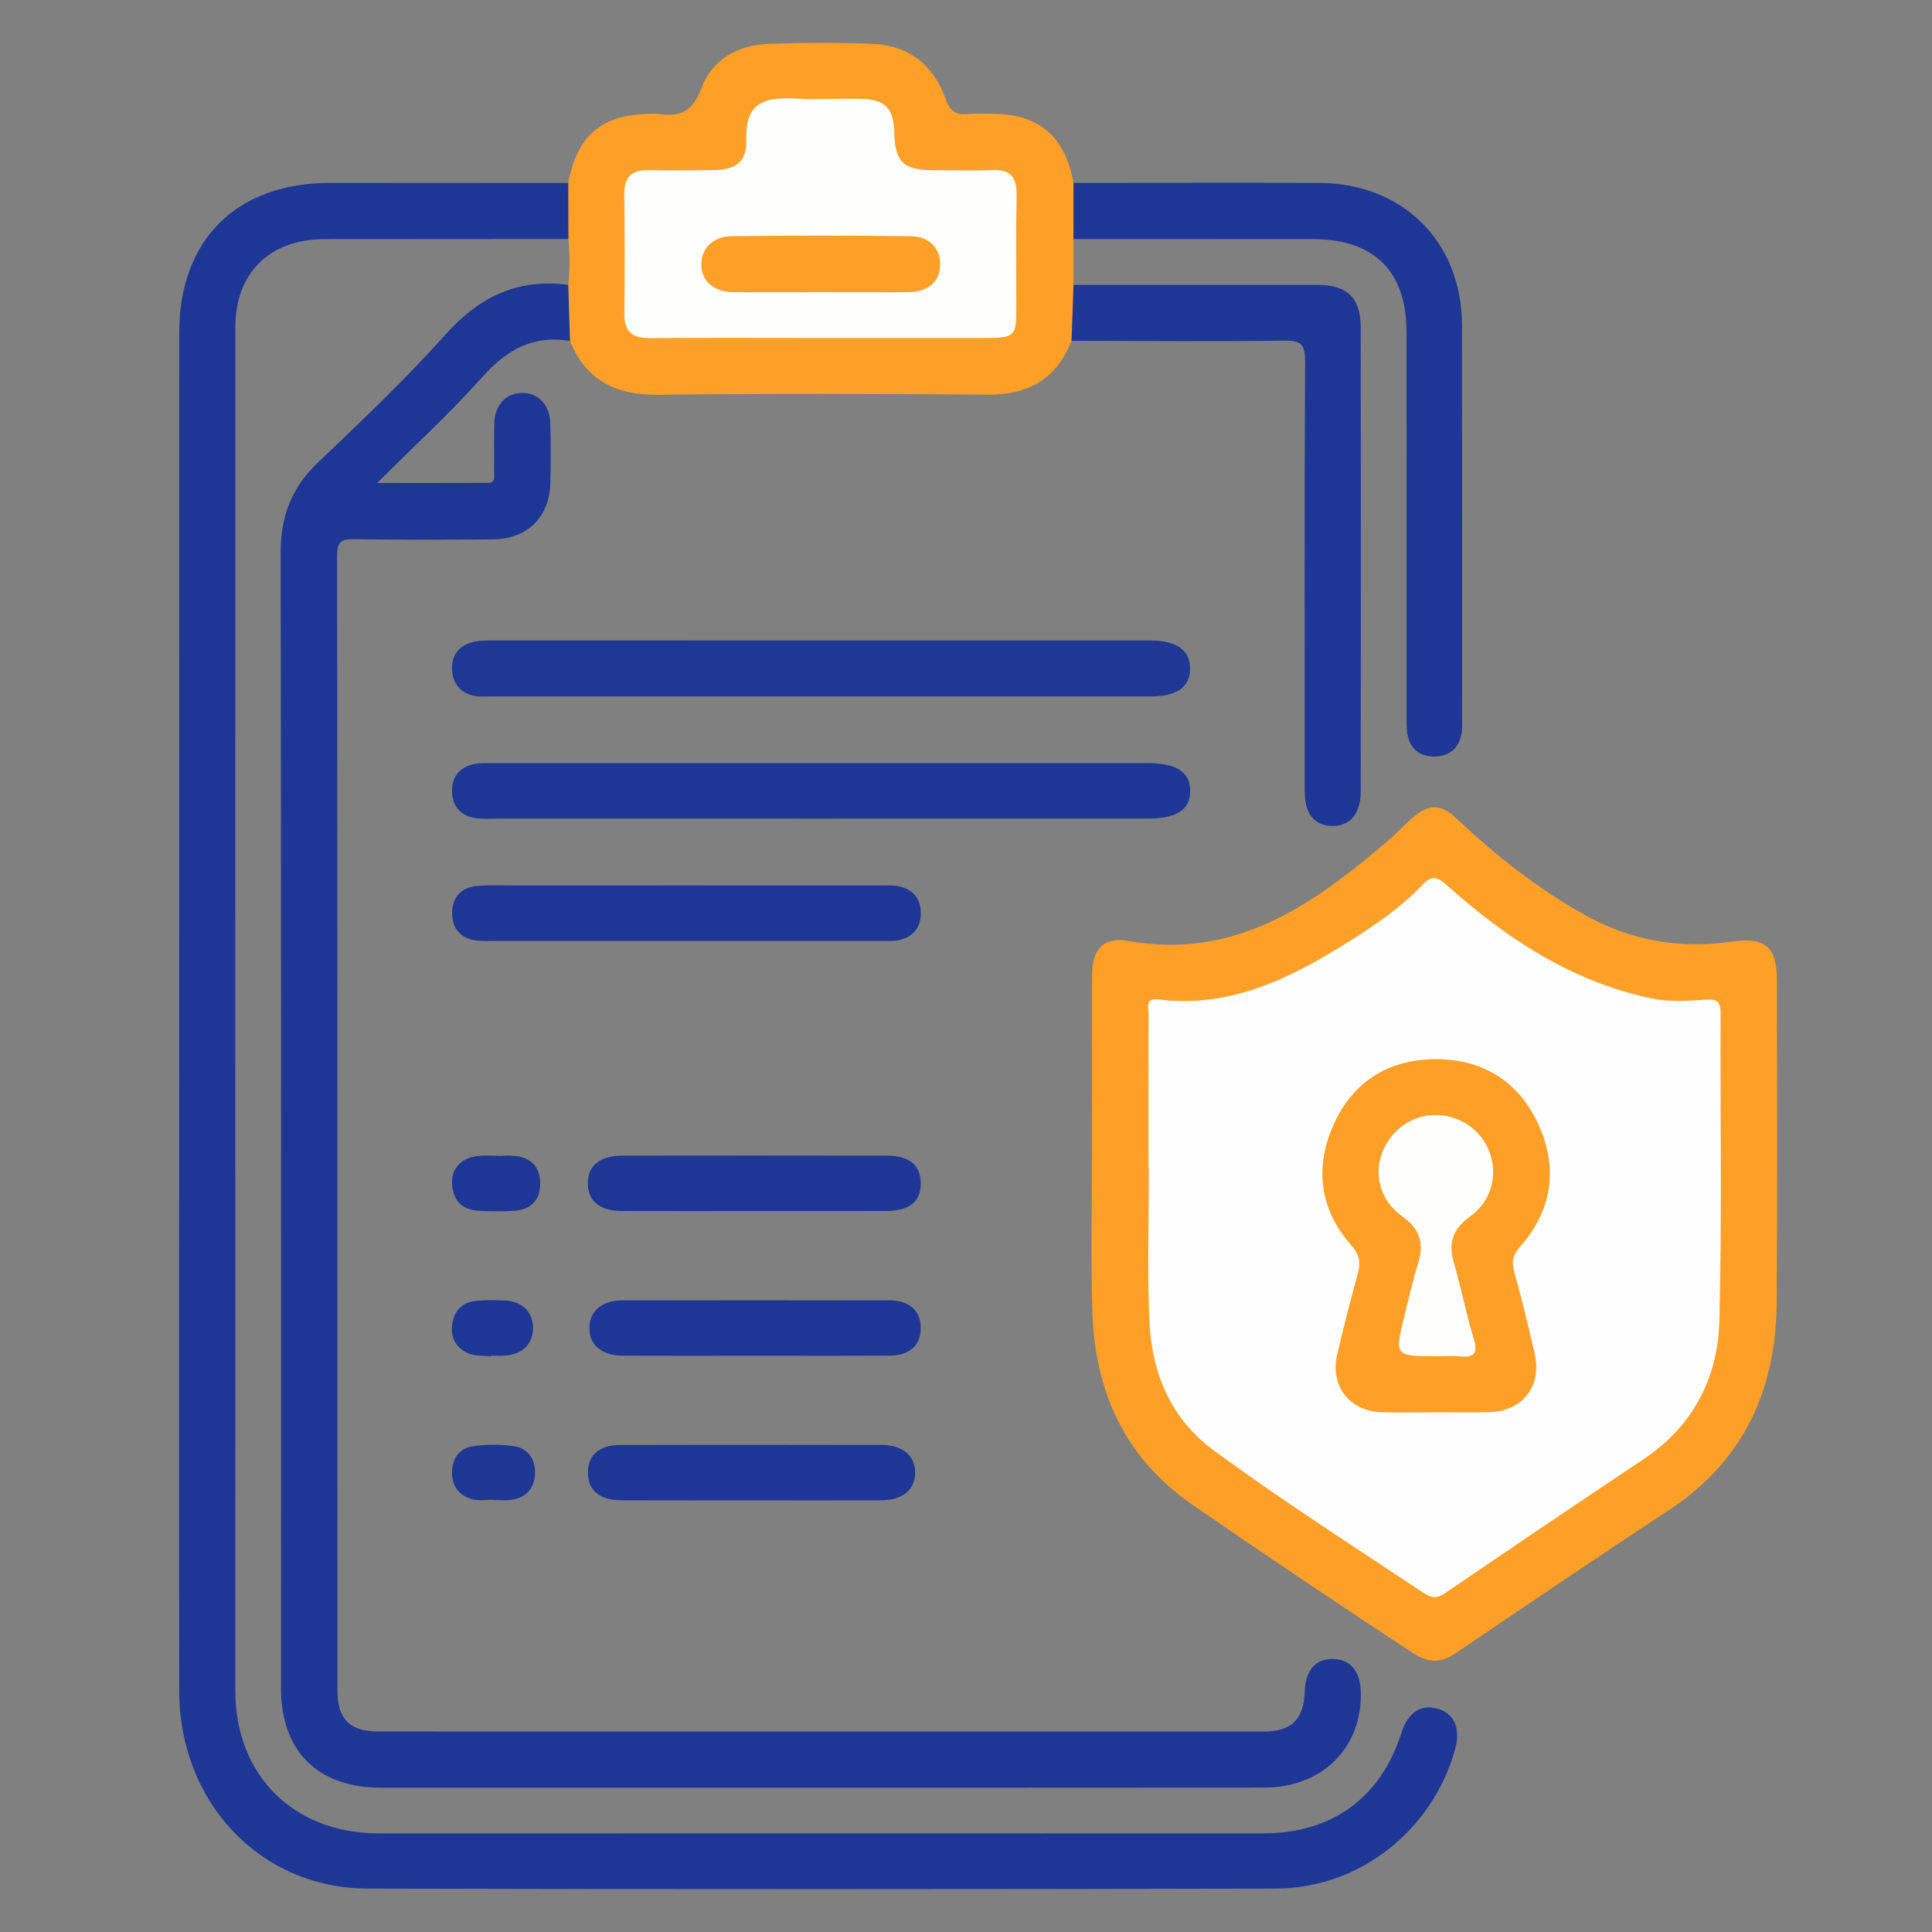<svg xmlns="http://www.w3.org/2000/svg" xmlns:xlink="http://www.w3.org/1999/xlink" id="Layer_1" x="0px" y="0px" width="200px" height="200px" viewBox="0 0 200 200" xml:space="preserve"><rect x="0" y="0" width="200" height="200" fill="#808080" stroke="none"/> <g> <path fill="#1E3695" d="M58.843,24.739c-8.411,0.004-16.822,0.003-25.232,0.016c-5.724,0.009-9.252,3.495-9.253,9.173 c-0.005,47.048-0.008,94.096,0.003,141.144c0.002,8.693,6.044,14.712,14.783,14.717c30.555,0.015,61.11,0.013,91.665,0.001 c7.108-0.003,12.151-3.719,14.274-10.432c0.66-2.088,2.021-2.971,3.787-2.457c1.68,0.488,2.35,2.062,1.769,4.16 c-2.318,8.378-9.869,14.424-18.546,14.443c-31.343,0.071-62.687,0.086-94.03-0.001c-11.14-0.031-19.5-8.939-19.513-20.471 c-0.024-21.29-0.004-42.58-0.003-63.87c0.001-25.561-0.003-51.122,0.005-76.683c0.003-9.671,5.92-15.546,15.635-15.547 c8.213-0.001,16.427,0.009,24.64,0.014C59.988,20.873,60.051,22.804,58.843,24.739z"></path> <path fill="#1E3695" d="M59.007,35.298c-3.809-0.641-6.564,0.909-9.086,3.74c-3.309,3.714-7,7.088-10.877,10.958 c4.097,0,7.786,0.01,11.476-0.008c0.834-0.004,0.619-0.693,0.625-1.169c0.021-1.642-0.018-3.285,0.018-4.927 c0.043-1.988,1.215-3.233,2.96-3.214c1.62,0.017,2.796,1.261,2.845,3.136c0.053,2.035,0.054,4.074,0.009,6.109 c-0.079,3.609-2.363,5.887-5.965,5.913c-4.796,0.035-9.593,0.065-14.387-0.024c-1.402-0.026-1.73,0.384-1.729,1.751 c0.038,39.155,0.03,78.31,0.035,117.466c0,2.921,1.287,4.215,4.197,4.216c30.549,0.007,61.098,0.008,91.647,0.005 c2.929,0,4.174-1.228,4.289-4.154c0.087-2.215,1.147-3.411,2.976-3.356c1.74,0.053,2.764,1.263,2.829,3.342 c0.181,5.803-3.95,9.964-10.008,9.971c-20.432,0.022-40.863,0.012-61.295,0.013c-10.052,0.001-20.103,0.005-30.155-0.002 c-6.505-0.004-10.32-3.8-10.32-10.255c0-39.221,0.026-78.442-0.035-117.663c-0.006-3.74,1.156-6.691,3.865-9.273 c4.516-4.305,9.056-8.616,13.213-13.258c3.502-3.91,7.491-5.818,12.693-5.125C60.149,31.387,59.888,33.333,59.007,35.298z"></path> <path fill="#FEA028" d="M113.044,118.672c-0.001-5.914-0.016-11.827,0.006-17.741c0.01-2.655,1.184-3.987,3.765-3.525 c10.939,1.955,18.921-3.613,26.579-10.124c0.95-0.807,1.818-1.71,2.747-2.544c1.695-1.521,2.985-1.582,4.643-0.008 c4.015,3.811,8.315,7.186,13.166,9.924c4.857,2.743,9.919,3.596,15.366,2.818c3.441-0.492,4.627,0.566,4.627,4.004 c0.003,11.105,0.059,22.21-0.021,33.314c-0.065,9.041-3.377,16.44-11.176,21.554c-7.41,4.86-14.741,9.84-22.076,14.811 c-1.506,1.02-2.795,1.01-4.328,0.009c-7.695-5.026-15.313-10.163-22.881-15.378c-7.084-4.882-10.15-11.828-10.386-20.162 C112.916,129.978,113.045,124.323,113.044,118.672z"></path> <path fill="#FE9F28" d="M59.007,35.298c-0.06-1.936-0.12-3.873-0.181-5.809c0.177-1.583,0.157-3.167,0.017-4.751 c-0.006-1.931-0.012-3.863-0.018-5.794c0.928-4.996,3.552-7.158,8.697-7.163c0.197,0,0.397-0.024,0.589,0.006 c2.212,0.348,3.586-0.158,4.483-2.622c1.083-2.976,3.764-4.508,6.961-4.623c3.599-0.13,7.212-0.149,10.81-0.001 c3.719,0.153,6.278,2.206,7.505,5.655c0.478,1.342,1.1,1.741,2.384,1.604c0.778-0.083,1.571-0.025,2.358-0.026 c4.909-0.009,7.634,2.284,8.511,7.161c0.829,1.936,0.796,3.872,0.002,5.809c0.001,1.583,0.003,3.165,0.004,4.748 c0.753,1.958,1.009,3.899-0.206,5.787c-1.556,3.979-4.489,5.617-8.729,5.58c-11.341-0.099-22.685-0.126-34.025,0.01 C63.801,40.921,60.681,39.429,59.007,35.298z"></path> <path fill="#1E3695" d="M111.126,24.744c-0.001-1.936-0.001-3.873-0.002-5.809c8.472-0.002,16.944-0.024,25.416,0 c8.679,0.024,14.791,6.099,14.806,14.727c0.022,13.595,0.007,27.19,0.006,40.784c0,0.459,0.029,0.926-0.038,1.377 c-0.239,1.591-1.219,2.466-2.795,2.492c-1.589,0.026-2.59-0.835-2.841-2.427c-0.101-0.643-0.067-1.31-0.067-1.965 c-0.004-13.201,0.006-26.402-0.009-39.602c-0.007-6.242-3.374-9.563-9.65-9.568C127.676,24.746,119.401,24.746,111.126,24.744z"></path> <path fill="#1E3695" d="M110.924,35.278c0.069-1.929,0.137-3.858,0.206-5.787c8.404-0.002,16.809-0.011,25.213-0.004 c3.099,0.003,4.513,1.323,4.518,4.395c0.025,16.021,0.016,32.042,0,48.063c-0.002,2.335-1.123,3.601-3.003,3.554 c-1.8-0.045-2.79-1.265-2.792-3.533c-0.008-14.839-0.033-29.678,0.036-44.517c0.008-1.682-0.32-2.212-2.12-2.186 C125.631,35.371,118.277,35.29,110.924,35.278z"></path> <path fill="#1F3795" d="M85.038,72.091c-11.364-0.001-22.728-0.001-34.092-0.002c-0.591,0-1.195,0.057-1.77-0.043 c-1.392-0.243-2.223-1.136-2.363-2.521c-0.15-1.479,0.521-2.586,1.97-3.012c0.738-0.217,1.557-0.21,2.34-0.21 c22.268-0.009,44.537-0.007,66.805-0.006c0.394,0,0.788,0.001,1.182,0.004c2.697,0.018,4.091,1.009,4.09,2.907 c-0.001,1.91-1.363,2.883-4.07,2.884C107.766,72.094,96.402,72.092,85.038,72.091z"></path> <path fill="#1E3695" d="M84.831,84.744c-11.101,0.001-22.202,0.002-33.303-0.001c-0.788,0-1.59,0.064-2.361-0.06 c-1.492-0.24-2.315-1.213-2.371-2.704c-0.057-1.5,0.722-2.506,2.18-2.863C49.602,78.962,50.281,79,50.936,79 c22.596-0.005,45.192-0.005,67.788-0.003c3.077,0,4.481,0.913,4.483,2.884c0.003,1.966-1.406,2.862-4.483,2.862 C107.427,84.742,96.129,84.743,84.831,84.744z"></path> <path fill="#1E3696" d="M71.033,91.661c6.693,0.001,13.386-0.001,20.079,0.004c0.655,0.001,1.331-0.051,1.96,0.09 c1.457,0.326,2.266,1.29,2.252,2.8c-0.014,1.506-0.827,2.459-2.291,2.773c-0.568,0.121-1.175,0.073-1.765,0.073 c-13.321,0.004-26.641,0.004-39.962,0.002c-0.656,0-1.319,0.037-1.966-0.042c-1.599-0.197-2.503-1.167-2.533-2.747 c-0.032-1.674,0.877-2.744,2.574-2.897c1.303-0.118,2.622-0.053,3.935-0.054C59.221,91.658,65.127,91.66,71.033,91.661z"></path> <path fill="#1E3695" d="M78.154,125.365c-4.594,0.001-9.189,0.013-13.783-0.004c-2.258-0.008-3.485-1.011-3.521-2.801 c-0.037-1.86,1.234-2.925,3.598-2.928c9.123-0.012,18.246-0.013,27.37,0.003c2.308,0.004,3.464,0.969,3.499,2.81 c0.036,1.921-1.156,2.91-3.576,2.916C87.212,125.372,82.683,125.364,78.154,125.365z"></path> <path fill="#1E3695" d="M78.108,140.346c-4.531,0.002-9.061,0.016-13.592-0.004c-2.22-0.01-3.494-1.075-3.502-2.842 c-0.008-1.765,1.28-2.881,3.458-2.885c9.192-0.016,18.385-0.018,27.577,0.001c2.097,0.004,3.257,1.062,3.268,2.838 c0.011,1.795-1.131,2.866-3.223,2.88C87.432,140.365,82.77,140.344,78.108,140.346z"></path> <path fill="#1E3696" d="M77.623,155.312c-4.459-0.001-8.918,0.013-13.377-0.007c-2.207-0.01-3.409-1.077-3.385-2.916 c0.023-1.753,1.177-2.795,3.309-2.802c9.049-0.027,18.099-0.026,27.148-0.006c2.154,0.005,3.455,1.174,3.418,2.928 c-0.037,1.751-1.326,2.793-3.538,2.8C86.672,155.324,82.147,155.314,77.623,155.312z"></path> <path fill="#1E3696" d="M51.558,119.653c0.59,0,1.186-0.053,1.77,0.01c1.706,0.183,2.605,1.195,2.597,2.88 c-0.008,1.713-0.989,2.678-2.676,2.794c-1.24,0.086-2.495,0.069-3.738-0.003c-1.708-0.099-2.62-1.106-2.715-2.778 c-0.092-1.624,1.045-2.774,2.794-2.903c0.653-0.048,1.312-0.008,1.968-0.008C51.558,119.648,51.558,119.65,51.558,119.653z"></path> <path fill="#1E3795" d="M50.965,155.251c-0.651,0-1.33,0.12-1.947-0.024c-1.438-0.334-2.231-1.324-2.226-2.805 c0.004-1.392,0.735-2.477,2.093-2.693c1.395-0.222,2.872-0.214,4.276-0.026c1.473,0.196,2.262,1.323,2.23,2.778 c-0.033,1.535-0.881,2.568-2.473,2.785c-0.639,0.087-1.301,0.014-1.952,0.014C50.965,155.27,50.965,155.261,50.965,155.251z"></path> <path fill="#1E3695" d="M50.847,140.412c-0.779-0.087-1.627-0.008-2.322-0.297c-1.266-0.527-1.904-1.603-1.716-3.01 c0.174-1.3,0.932-2.209,2.242-2.405c1.03-0.154,2.097-0.117,3.145-0.078c1.803,0.066,2.929,1.132,2.985,2.736 c0.06,1.706-1.076,2.861-2.949,2.979c-0.458,0.029-0.919,0.004-1.379,0.004C50.851,140.365,50.849,140.389,50.847,140.412z"></path> <path fill="#FEFEFE" d="M118.893,120.94c0-5.322-0.01-10.643,0.013-15.965c0.003-0.676-0.4-1.689,1.037-1.511 c7.536,0.933,13.824-2.282,19.891-6.116c2.663-1.683,5.271-3.477,7.451-5.782c0.961-1.016,1.561-0.756,2.509,0.09 c6.144,5.478,12.871,9.94,21.097,11.682c1.893,0.401,3.795,0.282,5.69,0.149c1.067-0.075,1.536,0.142,1.531,1.338 c-0.045,10.643,0.155,21.291-0.127,31.927c-0.156,5.908-2.724,10.874-7.828,14.287c-6.876,4.597-13.735,9.22-20.566,13.884 c-0.87,0.594-1.429,0.498-2.249-0.047c-7.271-4.83-14.619-9.549-21.664-14.706c-4.503-3.297-6.462-8.069-6.696-13.466 c-0.227-5.246-0.049-10.509-0.049-15.765C118.92,120.94,118.906,120.94,118.893,120.94z"></path> <path fill="#FEFEFD" d="M84.797,34.982c-5.843,0-11.686-0.034-17.528,0.02c-1.819,0.017-2.661-0.666-2.639-2.534 c0.047-4.135,0.038-8.272-0.004-12.407c-0.018-1.775,0.807-2.482,2.527-2.444c2.231,0.049,4.464,0.024,6.696,0 c2.319-0.025,3.459-0.862,3.41-3.108c-0.072-3.292,1.093-4.508,4.941-4.312c2.292,0.117,4.595-0.009,6.892,0.029 c2.516,0.042,3.426,0.975,3.482,3.454c0.07,3.083,0.952,3.942,4.044,3.943c2.035,0.001,4.073,0.077,6.104-0.013 c1.906-0.085,2.551,0.757,2.515,2.591c-0.079,4.003-0.021,8.009-0.03,12.013c-0.006,2.513-0.262,2.764-2.881,2.767 C96.483,34.987,90.64,34.982,84.797,34.982z"></path> <path fill="#FE9F28" d="M148.707,146.202c-1.903,0.001-3.808,0.05-5.71-0.01c-3.273-0.103-5.312-2.704-4.584-5.901 c0.64-2.81,1.37-5.601,2.132-8.381c0.314-1.147,0.249-1.969-0.637-2.968c-3.278-3.696-3.848-8.008-1.886-12.455 c2.023-4.586,5.85-6.893,10.799-6.842c4.882,0.05,8.555,2.466,10.53,6.967c1.97,4.488,1.262,8.743-1.988,12.44 c-0.751,0.854-0.913,1.527-0.612,2.595c0.781,2.773,1.44,5.582,2.102,8.387c0.823,3.487-1.231,6.099-4.83,6.161 C152.251,146.226,150.479,146.201,148.707,146.202z"></path> <path fill="#FEA028" d="M84.821,30.251c-2.952,0.001-5.903,0.019-8.855-0.005c-2.051-0.017-3.322-1.099-3.366-2.789 c-0.043-1.696,1.172-2.992,3.179-3.014c6.165-0.067,12.332-0.069,18.496,0.006c1.998,0.024,3.146,1.35,3.047,3.106 c-0.092,1.636-1.276,2.661-3.253,2.686C90.987,30.277,87.903,30.249,84.821,30.251z"></path> <path fill="#FEFEFD" d="M148.703,140.392c-4.352-0.003-4.357-0.004-3.292-4.275c0.444-1.779,0.844-3.572,1.386-5.321 c0.641-2.068,0.235-3.545-1.64-4.884c-2.687-1.919-3.151-5.234-1.424-7.841c1.677-2.532,4.91-3.368,7.631-1.974 c3.821,1.958,4.37,7.267,0.852,9.804c-1.857,1.339-2.317,2.763-1.701,4.862c0.756,2.573,1.245,5.226,2.035,7.787 c0.491,1.592,0.025,2.01-1.488,1.856C150.283,140.327,149.489,140.393,148.703,140.392z"></path> </g> <g> </g> <g> </g> <g> </g> <g> </g> <g> </g> <g> </g> <g> </g> <g> </g> <g> </g> <g> </g> <g> </g> <g> </g> <g> </g> <g> </g> <g> </g> </svg>